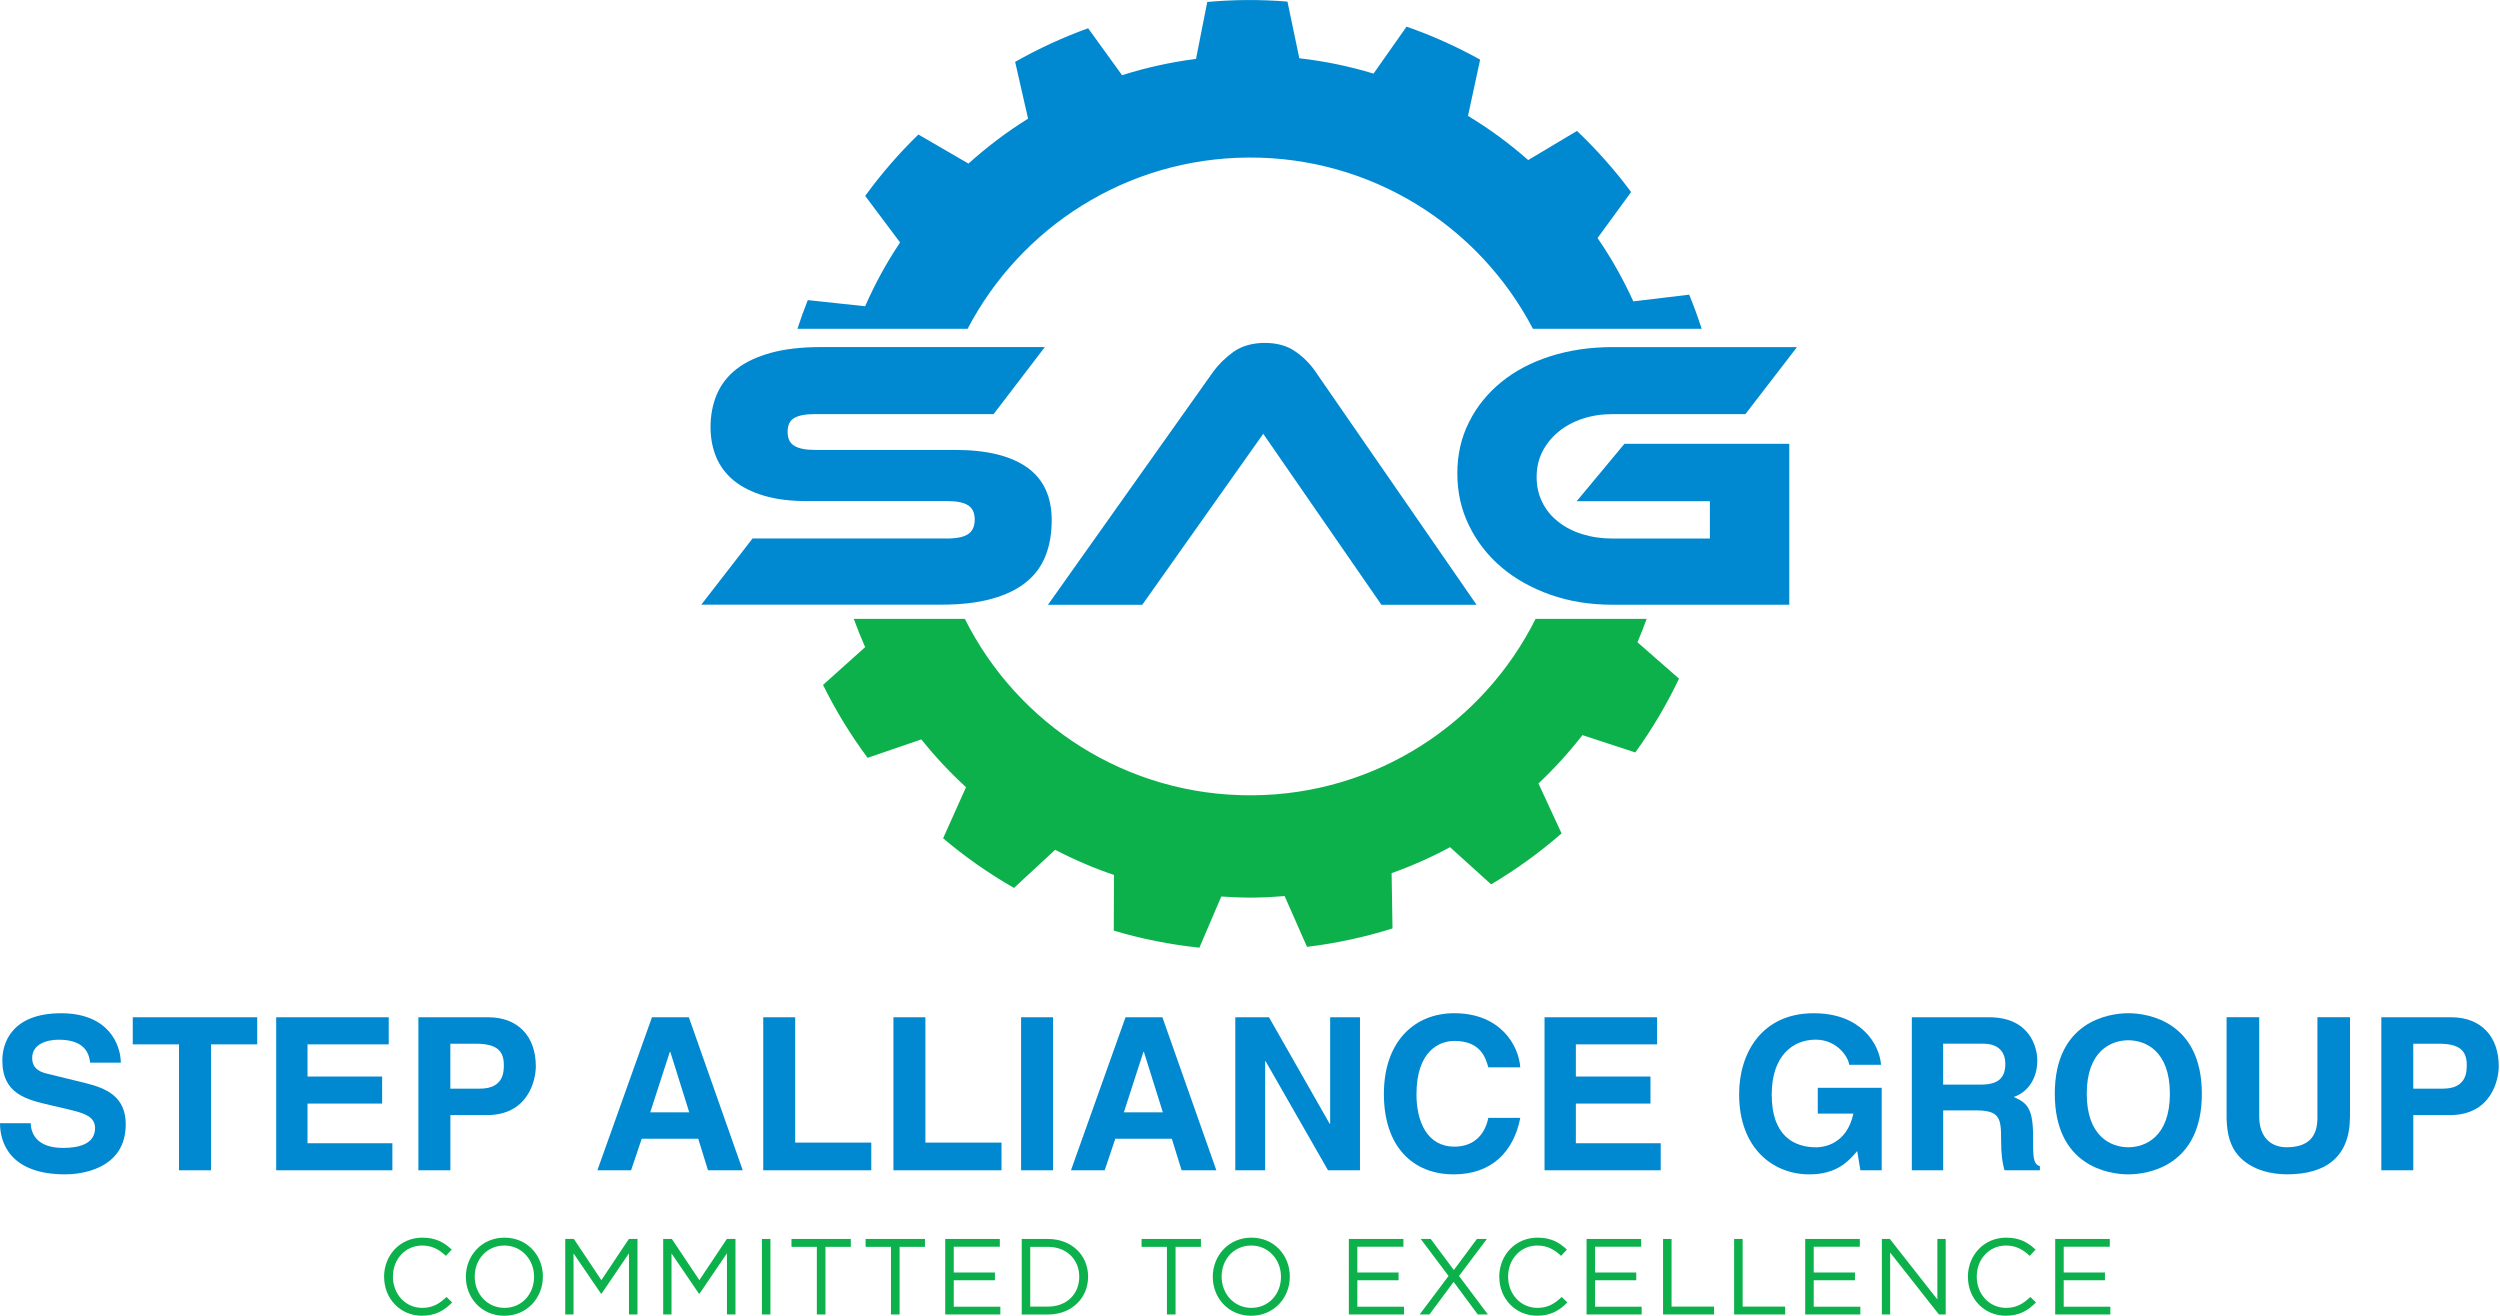 <svg width="190" height="100" viewBox="0 0 190 100" fill="none" xmlns="http://www.w3.org/2000/svg">
<g clip-path="url(#clip0_729_2)">
<path d="M127.609 51.568C126.673 53.544 125.553 55.422 124.284 57.187L120.267 55.87C119.25 57.176 118.129 58.407 116.923 59.542L118.679 63.34C117.02 64.785 115.23 66.082 113.325 67.211L110.203 64.386C108.787 65.153 107.301 65.811 105.762 66.359L105.83 70.561C103.74 71.217 101.571 71.69 99.333 71.961L97.631 68.101C96.835 68.169 96.034 68.212 95.222 68.218C94.418 68.223 93.611 68.189 92.818 68.135L91.153 72.024C88.921 71.787 86.746 71.354 84.647 70.726L84.662 66.496C83.114 65.971 81.623 65.33 80.194 64.583L77.064 67.482C75.154 66.393 73.349 65.124 71.676 63.71L73.418 59.827C72.192 58.707 71.06 57.492 70.022 56.195L65.937 57.595C64.648 55.859 63.513 54.006 62.55 52.053L65.751 49.182C65.438 48.478 65.153 47.765 64.888 47.035H73.329C77.326 55.038 85.62 60.506 95.17 60.443C104.604 60.386 112.752 54.941 116.704 47.035H125.145C124.929 47.637 124.698 48.227 124.447 48.811L127.606 51.577L127.609 51.568Z" fill="#0CB14B"/>
<path d="M129.325 24.991H116.504C112.439 17.206 104.256 11.914 94.865 11.974C85.585 12.031 77.554 17.305 73.537 24.991H60.605C60.842 24.253 61.107 23.526 61.392 22.808L65.749 23.275C66.496 21.576 67.382 19.951 68.406 18.429L65.754 14.888C66.969 13.217 68.32 11.66 69.797 10.223L73.603 12.433C75.006 11.17 76.519 10.021 78.133 9.018L77.15 4.701C78.911 3.703 80.767 2.845 82.698 2.147L85.278 5.716C87.088 5.137 88.97 4.727 90.897 4.476L91.752 0.148C92.736 0.063 93.734 0.009 94.743 0.003C95.789 -0.003 96.827 0.037 97.847 0.12L98.748 4.428C100.687 4.65 102.574 5.04 104.388 5.594L106.899 2.024C108.844 2.703 110.711 3.544 112.49 4.533L111.569 8.807C113.194 9.79 114.725 10.913 116.142 12.165L119.851 9.95C121.351 11.378 122.731 12.932 123.965 14.594L121.413 18.092C122.457 19.606 123.363 21.217 124.133 22.905L128.378 22.394C128.726 23.244 129.045 24.11 129.328 24.994" fill="#0089D1"/>
<path d="M78.062 35.526C76.814 34.639 74.989 34.194 72.588 34.194H61.937C61.233 34.194 60.711 34.092 60.369 33.883C60.027 33.681 59.859 33.325 59.859 32.817C59.859 32.31 60.027 31.959 60.369 31.765C60.711 31.566 61.233 31.472 61.937 31.472H75.513L79.408 26.377H62.405C60.919 26.377 59.645 26.522 58.584 26.816C57.518 27.11 56.649 27.52 55.979 28.045C55.303 28.569 54.807 29.214 54.482 29.961C54.166 30.713 54 31.549 54 32.464C54 33.305 54.151 34.069 54.439 34.759C54.736 35.454 55.183 36.042 55.785 36.535C56.392 37.022 57.151 37.404 58.071 37.675C58.986 37.949 60.078 38.083 61.347 38.083H72.001C72.725 38.083 73.25 38.191 73.583 38.408C73.911 38.619 74.079 38.981 74.079 39.489C74.079 39.996 73.911 40.367 73.583 40.589C73.25 40.811 72.725 40.925 72.001 40.925H57.193L53.299 45.954H71.531C73.013 45.954 74.285 45.809 75.351 45.515C76.412 45.225 77.287 44.806 77.971 44.255C78.652 43.711 79.148 43.041 79.462 42.24C79.776 41.438 79.93 40.543 79.93 39.543C79.93 37.749 79.308 36.407 78.056 35.52" fill="#0089D1"/>
<path d="M99.983 28.253C99.556 27.631 99.034 27.11 98.415 26.691C97.802 26.271 97.035 26.061 96.12 26.061C95.205 26.061 94.375 26.289 93.748 26.736C93.127 27.184 92.611 27.691 92.2 28.256L79.644 45.963H86.812L96.006 32.968L104.987 45.963H112.217L99.983 28.256V28.253Z" fill="#0089D1"/>
<path d="M119.829 38.089H129.952V40.928H122.548C121.707 40.928 120.938 40.811 120.236 40.592C119.532 40.37 118.925 40.05 118.409 39.64C117.89 39.229 117.488 38.739 117.209 38.16C116.923 37.587 116.784 36.946 116.784 36.244C116.784 35.543 116.929 34.904 117.223 34.323C117.516 33.75 117.918 33.248 118.44 32.817C118.956 32.39 119.563 32.056 120.268 31.825C120.972 31.589 121.727 31.474 122.548 31.474H132.649L136.572 26.38H122.551C120.852 26.38 119.287 26.611 117.839 27.07C116.396 27.529 115.153 28.179 114.11 29.028C113.063 29.878 112.242 30.89 111.649 32.073C111.05 33.254 110.757 34.556 110.757 35.979C110.757 37.402 111.05 38.727 111.649 39.945C112.242 41.165 113.063 42.22 114.11 43.109C115.153 43.996 116.396 44.691 117.839 45.202C119.287 45.709 120.852 45.96 122.551 45.96H135.985V33.727H123.458L119.831 38.089H119.829Z" fill="#0089D1"/>
<path d="M2.332 85.363C2.349 86.01 2.674 87.242 4.795 87.242C5.944 87.242 7.224 86.968 7.224 85.734C7.224 84.827 6.349 84.585 5.117 84.294L3.869 84.003C1.99 83.564 0.177 83.145 0.177 80.585C0.177 79.291 0.872 77.007 4.647 77.007C8.211 77.007 9.166 79.339 9.183 80.765H6.851C6.785 80.246 6.591 79.017 4.47 79.017C3.547 79.017 2.446 79.356 2.446 80.408C2.446 81.315 3.19 81.509 3.678 81.623L6.512 82.318C8.1 82.709 9.556 83.356 9.556 85.446C9.556 88.944 5.993 89.252 4.972 89.252C0.727 89.252 0 86.806 0 85.363H2.332Z" fill="#0089D1"/>
<path d="M16.037 88.941H13.605V79.371H10.09V77.312H19.549V79.371H16.037V88.941Z" fill="#0089D1"/>
<path d="M29.544 79.371H23.372V81.817H29.042V83.872H23.372V86.886H29.821V88.941H20.991V77.312H29.544V79.371Z" fill="#0089D1"/>
<path d="M34.226 88.941H31.797V77.312H37.111C39.363 77.312 40.723 78.755 40.723 81.038C40.723 82.093 40.142 84.747 37.014 84.747H34.229V88.941H34.226ZM36.478 82.737C38.291 82.737 38.291 81.44 38.291 80.924C38.291 79.79 37.658 79.322 36.153 79.322H34.226V82.74H36.478V82.737Z" fill="#0089D1"/>
<path d="M47.962 88.941H45.401L49.55 77.312H52.352L56.449 88.941H53.809L53.065 86.543H48.771L47.962 88.941ZM49.418 84.536H52.383L50.941 79.935H50.909L49.418 84.536Z" fill="#0089D1"/>
<path d="M60.435 86.837H66.217V88.941H58.006V77.312H60.435V86.837Z" fill="#0089D1"/>
<path d="M70.33 86.837H76.115V88.941H67.901V77.312H70.33V86.837Z" fill="#0089D1"/>
<path d="M80.031 77.312H77.603V88.941H80.031V77.312Z" fill="#0089D1"/>
<path d="M83.955 88.941H81.394L85.54 77.312H88.342L92.442 88.941H89.802L89.058 86.543H84.764L83.955 88.941ZM85.412 84.536H88.376L86.934 79.935H86.903L85.412 84.536Z" fill="#0089D1"/>
<path d="M101.092 77.312H103.358V88.941H100.929L96.183 80.648H96.151V88.941H93.882V77.312H96.442L101.058 85.412H101.092V77.312Z" fill="#0089D1"/>
<path d="M113.112 81.118C112.918 80.423 112.545 79.111 110.535 79.111C109.369 79.111 107.652 79.889 107.652 83.177C107.652 85.266 108.479 87.145 110.535 87.145C111.877 87.145 112.818 86.384 113.112 84.958H115.541C115.056 87.484 113.403 89.252 110.486 89.252C107.393 89.252 105.175 87.162 105.175 83.145C105.175 79.128 107.524 77.004 110.52 77.004C114.001 77.004 115.413 79.402 115.541 81.118H113.112Z" fill="#0089D1"/>
<path d="M125.938 79.371H119.765V81.817H125.436V83.872H119.765V86.886H126.214V88.941H117.385V77.312H125.938V79.371Z" fill="#0089D1"/>
<path d="M138.151 82.675H143.009V88.941H141.39L141.148 87.484C140.532 88.197 139.639 89.252 137.518 89.252C134.716 89.252 132.173 87.242 132.173 83.162C132.173 80.003 133.923 77.007 137.826 77.007H137.858C141.421 77.007 142.83 79.322 142.961 80.927H140.532C140.532 80.474 139.705 79.014 137.989 79.014C136.273 79.014 134.65 80.214 134.65 83.194C134.65 86.37 136.384 87.196 138.037 87.196C138.573 87.196 140.352 86.985 140.857 84.636H138.151V82.678V82.675Z" fill="#0089D1"/>
<path d="M145.296 77.312H151.175C154.268 77.312 154.835 79.596 154.835 80.602C154.835 81.882 154.188 82.983 153.039 83.37C153.994 83.792 154.513 84.149 154.513 86.318C154.513 88.017 154.513 88.439 155.032 88.633V88.941H152.343C152.181 88.391 152.084 87.789 152.084 86.595C152.084 85.007 151.987 84.391 150.191 84.391H147.682V88.941H145.299V77.312H145.296ZM150.527 82.43C151.79 82.43 152.406 81.993 152.406 80.842C152.406 80.226 152.132 79.319 150.707 79.319H147.679V82.43H150.53H150.527Z" fill="#0089D1"/>
<path d="M161.752 77.004C163.289 77.004 167.34 77.668 167.34 83.128C167.34 88.588 163.289 89.252 161.752 89.252C160.215 89.252 156.164 88.588 156.164 83.128C156.164 77.668 160.212 77.004 161.752 77.004ZM161.752 87.191C163.063 87.191 164.911 86.381 164.911 83.125C164.911 79.87 163.063 79.06 161.752 79.06C160.44 79.06 158.593 79.87 158.593 83.125C158.593 86.381 160.44 87.191 161.752 87.191Z" fill="#0089D1"/>
<path d="M178.597 84.876C178.597 87.938 176.75 89.249 173.819 89.249C172.75 89.249 171.162 88.99 170.127 87.838C169.494 87.125 169.252 86.187 169.221 85.018V77.309H171.701V84.859C171.701 86.478 172.639 87.191 173.774 87.191C175.441 87.191 176.123 86.381 176.123 84.973V77.309H178.6V84.873L178.597 84.876Z" fill="#0089D1"/>
<path d="M183.41 88.941H180.981V77.312H186.293C188.545 77.312 189.905 78.755 189.905 81.038C189.905 82.093 189.32 84.747 186.196 84.747H183.41V88.941ZM185.66 82.737C187.473 82.737 187.473 81.44 187.473 80.924C187.473 79.79 186.843 79.322 185.335 79.322H183.408V82.74H185.657L185.66 82.737Z" fill="#0089D1"/>
<path d="M29.19 97.046V97.029C29.19 95.404 30.402 94.061 32.093 94.061C33.133 94.061 33.758 94.429 34.331 94.971L33.889 95.447C33.404 94.988 32.865 94.66 32.084 94.66C30.813 94.66 29.863 95.692 29.863 97.012V97.029C29.863 98.358 30.824 99.398 32.084 99.398C32.871 99.398 33.387 99.094 33.937 98.569L34.365 98.985C33.766 99.592 33.111 99.994 32.07 99.994C30.413 99.994 29.193 98.692 29.193 97.044" fill="#0CB14B"/>
<path d="M35.406 97.046V97.029C35.406 95.447 36.595 94.061 38.34 94.061C40.085 94.061 41.259 95.43 41.259 97.012V97.029C41.259 98.612 40.07 99.997 38.326 99.997C36.581 99.997 35.406 98.629 35.406 97.046ZM40.589 97.046V97.029C40.589 95.727 39.637 94.66 38.326 94.66C37.014 94.66 36.079 95.709 36.079 97.012V97.029C36.079 98.332 37.028 99.398 38.343 99.398C39.657 99.398 40.589 98.349 40.589 97.046Z" fill="#0CB14B"/>
<path d="M42.958 94.161H43.614L45.703 97.292L47.793 94.161H48.449V99.9H47.802V95.25L45.712 98.326H45.681L43.588 95.259V99.9H42.958V94.161Z" fill="#0CB14B"/>
<path d="M50.402 94.161H51.061L53.151 97.292L55.24 94.161H55.896V99.9H55.249V95.25L53.159 98.326H53.125L51.035 95.259V99.9H50.402V94.161Z" fill="#0CB14B"/>
<path d="M58.552 94.161H57.905V99.9H58.552V94.161Z" fill="#0CB14B"/>
<path d="M62.08 94.76H60.152V94.161H64.662V94.76H62.735V99.9H62.08V94.76Z" fill="#0CB14B"/>
<path d="M67.713 94.76H65.786V94.161H70.296V94.76H68.369V99.9H67.713V94.76Z" fill="#0CB14B"/>
<path d="M71.838 94.161H75.986V94.751H72.485V96.71H75.615V97.3H72.485V99.31H76.026V99.9H71.838V94.161Z" fill="#0CB14B"/>
<path d="M77.651 94.161H79.644C81.446 94.161 82.695 95.399 82.695 97.015V97.032C82.695 98.646 81.449 99.903 79.644 99.903H77.651V94.164V94.161ZM78.299 94.76V99.302H79.644C81.095 99.302 82.022 98.318 82.022 97.046V97.029C82.022 95.758 81.095 94.76 79.644 94.76H78.299Z" fill="#0CB14B"/>
<path d="M88.687 94.76H86.76V94.161H91.27V94.76H89.343V99.9H88.687V94.76Z" fill="#0CB14B"/>
<path d="M92.171 97.046V97.029C92.171 95.447 93.36 94.061 95.107 94.061C96.855 94.061 98.027 95.43 98.027 97.012V97.029C98.027 98.612 96.838 99.997 95.09 99.997C93.343 99.997 92.171 98.629 92.171 97.046ZM97.354 97.046V97.029C97.354 95.727 96.402 94.66 95.09 94.66C93.779 94.66 92.844 95.709 92.844 97.012V97.029C92.844 98.332 93.796 99.398 95.107 99.398C96.419 99.398 97.354 98.349 97.354 97.046Z" fill="#0CB14B"/>
<path d="M102.512 94.161H106.66V94.751H103.159V96.71H106.292V97.3H103.159V99.31H106.703V99.9H102.512V94.161Z" fill="#0CB14B"/>
<path d="M113.001 94.161L110.885 96.972L113.08 99.9H112.311L110.475 97.423L108.639 99.9H107.892L110.09 96.972L107.974 94.161H108.735L110.492 96.522L112.245 94.161H113.001Z" fill="#0CB14B"/>
<path d="M113.944 97.046V97.029C113.944 95.404 115.156 94.061 116.847 94.061C117.887 94.061 118.512 94.429 119.085 94.971L118.643 95.447C118.158 94.988 117.619 94.66 116.838 94.66C115.567 94.66 114.617 95.692 114.617 97.012V97.029C114.617 98.358 115.578 99.398 116.838 99.398C117.625 99.398 118.141 99.094 118.691 98.569L119.119 98.985C118.52 99.592 117.864 99.994 116.824 99.994C115.167 99.994 113.947 98.692 113.947 97.044" fill="#0CB14B"/>
<path d="M120.578 94.161H124.726V94.751H121.225V96.71H124.356V97.3H121.225V99.31H124.766V99.9H120.578V94.161Z" fill="#0CB14B"/>
<path d="M126.392 94.161H127.039V99.302H130.269V99.9H126.392V94.161Z" fill="#0CB14B"/>
<path d="M131.794 94.161H132.441V99.302H135.671V99.9H131.794V94.161Z" fill="#0CB14B"/>
<path d="M137.196 94.161H141.347V94.751H137.843V96.71H140.977V97.3H137.843V99.31H141.387V99.9H137.196V94.161Z" fill="#0CB14B"/>
<path d="M143.021 94.161H143.628L147.24 98.76V94.161H147.873V99.9H147.357L143.651 95.193V99.9H143.021V94.161Z" fill="#0CB14B"/>
<path d="M149.561 97.046V97.029C149.561 95.404 150.775 94.061 152.463 94.061C153.503 94.061 154.128 94.429 154.701 94.971L154.259 95.447C153.774 94.988 153.235 94.66 152.454 94.66C151.183 94.66 150.233 95.692 150.233 97.012V97.029C150.233 98.358 151.191 99.398 152.454 99.398C153.241 99.398 153.76 99.094 154.307 98.569L154.735 98.985C154.136 99.592 153.481 99.994 152.44 99.994C150.784 99.994 149.563 98.692 149.563 97.044" fill="#0CB14B"/>
<path d="M156.195 94.161H160.343V94.751H156.842V96.71H159.976V97.3H156.842V99.31H160.386V99.9H156.195V94.161Z" fill="#0CB14B"/>
</g>
<defs>
<clipPath id="clip0_729_2">
<rect width="189.905" height="100" fill="white"/>
</clipPath>
</defs>
</svg>
